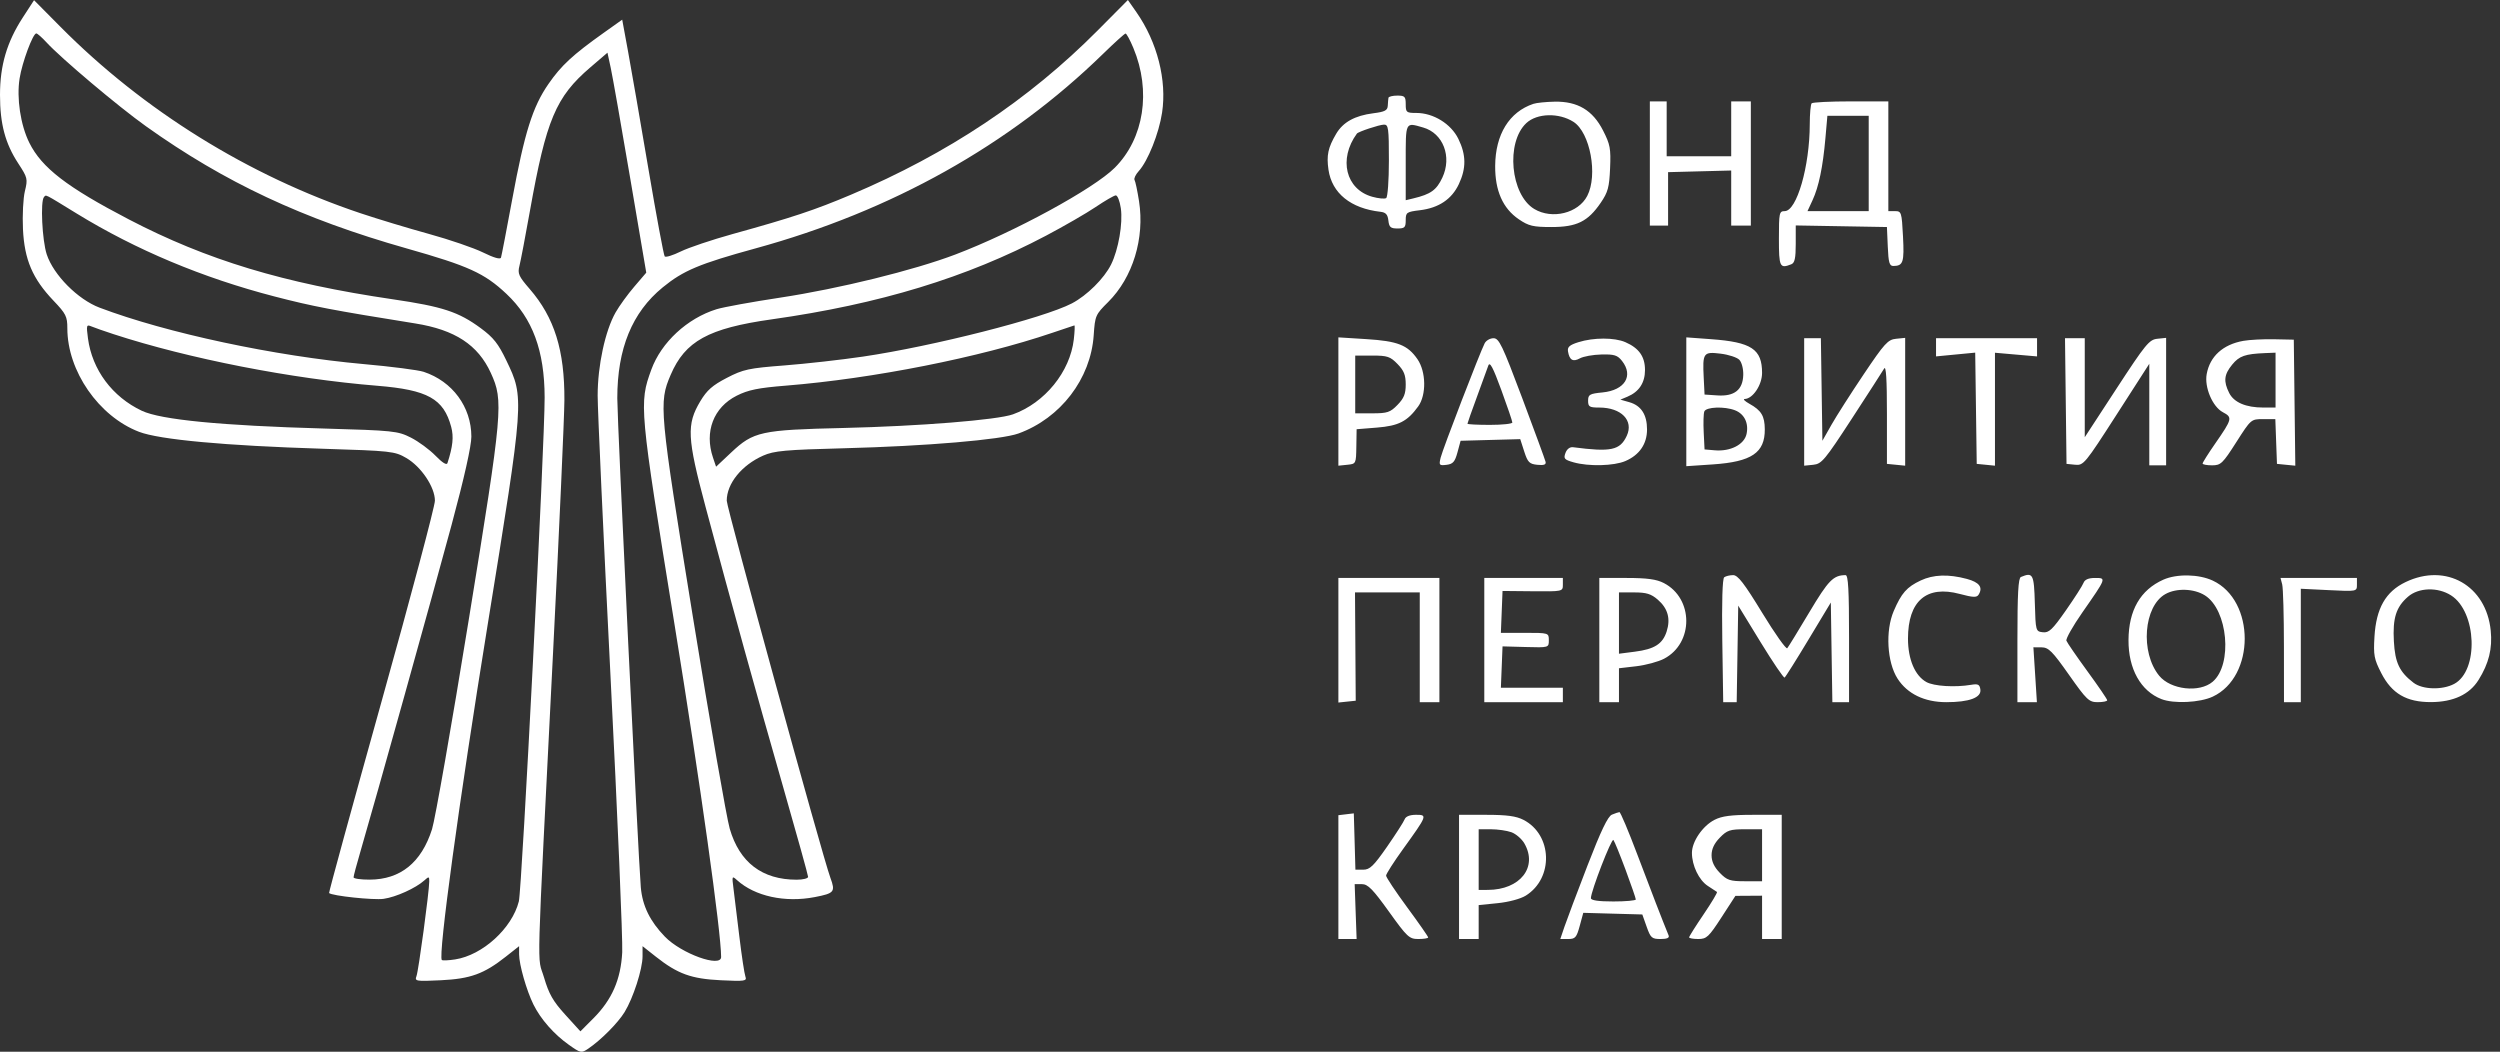 <?xml version="1.0" encoding="UTF-8"?> <svg xmlns="http://www.w3.org/2000/svg" width="145" height="61" viewBox="0 0 145 61" fill="none"><rect x="0" y="0" width="145" height="61" fill="#333333" stroke="none"/> <path fill-rule="evenodd" clip-rule="evenodd" d="M1.322 1.016C0.4 2.436 0 3.793 0 5.504C0 7.187 0.302 8.32 1.059 9.478C1.6 10.306 1.617 10.376 1.444 11.085C1.344 11.492 1.294 12.485 1.332 13.29C1.417 15.063 1.886 16.162 3.103 17.439C3.827 18.199 3.906 18.357 3.906 19.042C3.906 21.519 5.723 24.143 8.06 25.044C9.245 25.5 13.051 25.851 18.715 26.027C22.689 26.151 22.895 26.174 23.564 26.563C24.43 27.066 25.225 28.251 25.225 29.039C25.225 29.355 23.833 34.593 22.132 40.68C20.431 46.766 19.061 51.769 19.087 51.796C19.245 51.958 21.661 52.216 22.248 52.133C22.971 52.031 24.116 51.512 24.615 51.061C24.874 50.826 24.899 50.832 24.897 51.122C24.891 51.738 24.275 56.303 24.156 56.614C24.042 56.911 24.12 56.924 25.566 56.855C27.281 56.773 28.072 56.486 29.334 55.489L30.108 54.878V55.349C30.108 55.944 30.538 57.45 30.94 58.263C31.359 59.11 32.129 59.986 32.989 60.595C33.678 61.083 33.719 61.092 34.116 60.824C34.848 60.33 35.84 59.333 36.227 58.701C36.727 57.886 37.268 56.206 37.268 55.468V54.878L38.041 55.489C39.304 56.486 40.094 56.773 41.81 56.855C43.203 56.922 43.331 56.903 43.234 56.642C43.175 56.484 43.017 55.438 42.882 54.317C42.748 53.196 42.594 51.94 42.541 51.526C42.448 50.804 42.456 50.785 42.745 51.046C43.781 51.985 45.533 52.367 47.264 52.03C48.396 51.81 48.463 51.727 48.161 50.908C47.705 49.675 42.151 29.465 42.151 29.042C42.151 28.048 43.015 26.979 44.266 26.425C44.897 26.146 45.55 26.087 48.986 25.998C53.717 25.876 58.067 25.506 59.072 25.142C61.514 24.255 63.263 21.971 63.435 19.444C63.512 18.308 63.538 18.248 64.275 17.516C65.704 16.095 66.4 13.819 66.063 11.664C65.97 11.073 65.854 10.522 65.804 10.44C65.755 10.357 65.864 10.125 66.047 9.924C66.577 9.344 67.219 7.737 67.4 6.536C67.685 4.652 67.122 2.442 65.916 0.713L65.418 0L63.666 1.765C59.672 5.786 54.969 8.918 49.362 11.291C47.244 12.187 45.953 12.616 42.492 13.574C41.293 13.907 39.939 14.362 39.484 14.586C39.029 14.81 38.61 14.939 38.553 14.873C38.496 14.807 38.072 12.53 37.611 9.811C37.151 7.093 36.619 4.03 36.431 3.005L36.088 1.141L35.01 1.907C33.218 3.182 32.554 3.796 31.813 4.866C30.892 6.194 30.425 7.681 29.707 11.57C29.384 13.321 29.092 14.837 29.058 14.94C29.018 15.059 28.642 14.951 28.025 14.647C27.491 14.383 26.075 13.898 24.878 13.568C23.682 13.239 21.897 12.699 20.913 12.369C14.42 10.195 8.31 6.4 3.513 1.562L1.975 0.011L1.322 1.016ZM2.696 2.458C3.539 3.377 6.868 6.184 8.463 7.321C13.033 10.58 17.551 12.697 23.584 14.408C27.181 15.427 28.095 15.843 29.371 17.042C30.891 18.469 31.582 20.341 31.589 23.046C31.596 25.718 30.273 51.564 30.093 52.279C29.7 53.842 27.99 55.4 26.398 55.646C26.013 55.705 25.666 55.72 25.626 55.679C25.402 55.449 26.631 46.445 28.264 36.364C30.417 23.063 30.415 23.093 29.371 20.914C28.9 19.93 28.622 19.578 27.882 19.033C26.601 18.088 25.665 17.781 22.784 17.359C16.455 16.43 11.995 15.081 7.476 12.727C3.877 10.852 2.423 9.732 1.701 8.281C1.191 7.254 0.955 5.697 1.137 4.548C1.285 3.615 1.907 1.938 2.105 1.938C2.167 1.938 2.433 2.172 2.696 2.458ZM65.734 2.78C66.78 5.282 66.353 8.032 64.657 9.729C63.43 10.955 58.815 13.467 55.414 14.76C53.011 15.674 48.657 16.746 45.263 17.261C43.618 17.51 41.953 17.813 41.562 17.934C39.858 18.462 38.351 19.858 37.775 21.443C37.062 23.403 37.082 23.617 39.119 36.197C40.622 45.478 41.825 54.061 41.825 55.506C41.825 56.143 39.522 55.313 38.569 54.332C37.699 53.437 37.259 52.536 37.167 51.462C37.017 49.717 35.803 24.466 35.803 23.102C35.803 20.217 36.662 18.12 38.436 16.669C39.63 15.692 40.562 15.301 43.816 14.408C51.714 12.243 58.551 8.416 63.978 3.123C64.638 2.479 65.225 1.949 65.281 1.945C65.337 1.941 65.541 2.317 65.734 2.78ZM36.55 10.327L37.483 15.814L36.79 16.624C36.408 17.069 35.92 17.742 35.706 18.118C35.101 19.18 34.664 21.203 34.664 22.947C34.664 23.785 35 31.104 35.409 39.212C35.819 47.32 36.125 54.53 36.089 55.234C36.007 56.81 35.495 57.982 34.416 59.064L33.663 59.818L32.784 58.851C32.074 58.069 31.837 57.655 31.554 56.694C31.149 55.321 31.09 57.447 32.076 37.872C32.434 30.777 32.73 24.181 32.735 23.213C32.751 20.316 32.157 18.416 30.718 16.756C30.083 16.023 30.014 15.868 30.127 15.424C30.198 15.147 30.474 13.701 30.74 12.211C31.682 6.94 32.237 5.623 34.238 3.909L35.233 3.056L35.425 3.948C35.531 4.438 36.037 7.309 36.55 10.327ZM4.451 12.386C7.887 14.493 11.75 16.113 15.917 17.194C18.156 17.775 19.27 17.988 24.086 18.76C26.391 19.129 27.724 20.003 28.469 21.634C29.211 23.261 29.168 23.75 27.188 35.945C26.194 42.073 25.235 47.541 25.057 48.097C24.439 50.032 23.226 51.012 21.441 51.019C20.927 51.021 20.506 50.961 20.506 50.885C20.506 50.809 20.692 50.111 20.92 49.335C21.761 46.468 25.084 34.557 26.195 30.432C26.928 27.709 27.34 25.867 27.339 25.322C27.336 23.603 26.243 22.118 24.574 21.566C24.261 21.462 22.699 21.26 21.103 21.118C15.94 20.656 9.67 19.317 5.775 17.844C4.514 17.367 3.106 15.949 2.712 14.758C2.443 13.947 2.334 11.653 2.553 11.427C2.689 11.287 2.52 11.202 4.451 12.386ZM65.008 12.078C65.135 12.948 64.87 14.48 64.443 15.34C64.042 16.15 63.041 17.142 62.168 17.597C60.524 18.453 54.132 20.081 50.044 20.684C48.79 20.869 46.74 21.099 45.487 21.196C43.421 21.355 43.11 21.422 42.157 21.916C41.326 22.346 41.004 22.629 40.62 23.268C39.812 24.617 39.85 25.388 40.926 29.412C42.441 35.075 43.876 40.258 45.415 45.62C46.215 48.409 46.87 50.767 46.87 50.857C46.87 50.948 46.573 51.023 46.21 51.023C44.204 51.023 42.894 50.024 42.324 48.062C42.141 47.433 41.179 41.905 40.187 35.778C38.236 23.733 38.202 23.366 38.898 21.743C39.738 19.784 41.089 19.041 44.754 18.523C51.025 17.637 56.066 16.1 60.67 13.669C61.718 13.116 63.014 12.367 63.551 12.005C64.088 11.642 64.611 11.34 64.713 11.332C64.814 11.325 64.947 11.66 65.008 12.078ZM6.591 19.383C10.949 20.804 16.927 21.974 21.871 22.373C24.806 22.611 25.732 23.125 26.17 24.763C26.323 25.333 26.265 25.894 25.952 26.861C25.909 26.996 25.654 26.838 25.257 26.429C24.912 26.075 24.27 25.602 23.829 25.38C23.068 24.996 22.816 24.97 18.797 24.855C12.818 24.686 9.331 24.346 8.228 23.826C6.513 23.017 5.343 21.445 5.102 19.625C5.001 18.86 5.015 18.811 5.304 18.933C5.475 19.005 6.054 19.208 6.591 19.383ZM62.281 19.684C62.065 21.563 60.598 23.369 58.75 24.032C57.846 24.357 53.325 24.72 48.904 24.823C44.133 24.934 43.701 25.029 42.409 26.244L41.532 27.069L41.353 26.54C40.845 25.04 41.386 23.627 42.727 22.951C43.396 22.614 43.971 22.497 45.584 22.367C50.64 21.959 56.811 20.736 61.029 19.305C61.7 19.077 62.278 18.883 62.313 18.874C62.347 18.865 62.333 19.23 62.281 19.684Z" fill="white"></path> <path fill-rule="evenodd" clip-rule="evenodd" d="M80.531 5.671C80.518 5.74 80.5 5.947 80.491 6.131C80.477 6.404 80.323 6.485 79.654 6.569C78.582 6.705 77.896 7.084 77.498 7.761C77.025 8.565 76.93 9.008 77.052 9.847C77.251 11.207 78.343 12.09 80.067 12.284C80.376 12.319 80.487 12.441 80.526 12.791C80.569 13.177 80.655 13.252 81.055 13.252C81.472 13.252 81.532 13.191 81.532 12.772C81.532 12.321 81.581 12.287 82.357 12.193C83.45 12.059 84.2 11.556 84.613 10.68C85.048 9.754 85.039 8.982 84.584 8.052C84.156 7.18 83.136 6.551 82.148 6.551C81.572 6.551 81.532 6.518 81.532 6.048C81.532 5.601 81.478 5.545 81.044 5.545C80.775 5.545 80.545 5.602 80.531 5.671ZM88.937 6.023C87.535 6.492 86.734 7.794 86.72 9.623C86.709 11.06 87.164 12.088 88.091 12.718C88.662 13.107 88.92 13.168 89.983 13.168C91.454 13.168 92.097 12.851 92.84 11.764C93.262 11.146 93.337 10.869 93.385 9.762C93.434 8.613 93.391 8.381 92.976 7.568C92.378 6.394 91.503 5.873 90.172 5.897C89.672 5.906 89.116 5.963 88.937 6.023ZM95.691 9.482V13.084L96.22 13.084L96.749 13.085V11.535V9.985L98.579 9.937L100.41 9.89V11.487V13.084H100.98H101.549V9.482V5.88H100.98H100.41V7.472V9.063H98.539H96.667V7.472V5.88H96.179H95.691V9.482ZM105.076 5.992C105.016 6.054 104.967 6.6 104.966 7.207C104.963 9.649 104.213 12.246 103.511 12.246C103.197 12.246 103.177 12.344 103.177 13.838C103.177 15.491 103.226 15.592 103.896 15.328C104.094 15.25 104.153 14.977 104.153 14.151V13.076L106.798 13.122L109.442 13.168L109.491 14.299C109.53 15.234 109.587 15.429 109.816 15.427C110.385 15.421 110.453 15.211 110.374 13.712C110.3 12.303 110.282 12.246 109.91 12.246H109.524V9.063V5.88H107.354C106.16 5.88 105.135 5.931 105.076 5.992ZM91.262 7.068C92.229 7.687 92.687 10.154 92.06 11.364C91.54 12.368 90.022 12.742 88.987 12.121C87.606 11.291 87.327 8.258 88.529 7.138C89.149 6.561 90.417 6.528 91.262 7.068ZM108.385 9.482V12.246H106.609H104.834L105.125 11.618C105.489 10.834 105.727 9.691 105.874 8.016L105.988 6.718H107.187H108.385V9.482ZM80.556 9.305C80.556 10.481 80.486 11.433 80.397 11.49C80.309 11.546 79.948 11.511 79.595 11.413C78.051 10.985 77.621 9.226 78.699 7.75C78.782 7.637 79.992 7.235 80.271 7.228C80.527 7.221 80.556 7.429 80.556 9.305ZM82.542 7.395C83.704 7.727 84.226 9.091 83.655 10.305C83.315 11.027 82.986 11.263 81.98 11.505L81.532 11.613V9.417C81.532 7.019 81.494 7.095 82.542 7.395ZM77.626 23.288V27.01L78.139 26.957C78.65 26.905 78.652 26.901 78.668 25.9L78.684 24.895L79.866 24.8C81.123 24.699 81.625 24.441 82.254 23.574C82.738 22.907 82.716 21.559 82.211 20.83C81.643 20.01 81.061 19.782 79.248 19.669L77.626 19.567V23.288ZM86.111 19.911C85.838 20.439 83.674 26.056 83.558 26.541C83.451 26.984 83.473 27.011 83.898 26.96C84.273 26.914 84.384 26.788 84.534 26.235L84.715 25.565L86.445 25.517L88.174 25.47L88.405 26.187C88.608 26.815 88.703 26.912 89.167 26.959C89.553 26.997 89.683 26.949 89.643 26.782C89.612 26.655 89.002 24.991 88.287 23.084C87.135 20.017 86.944 19.617 86.624 19.617C86.426 19.617 86.195 19.75 86.111 19.911ZM91.541 19.849C91.035 20.009 90.902 20.127 90.944 20.381C91.029 20.888 91.23 21.006 91.632 20.785C91.836 20.672 92.399 20.571 92.884 20.56C93.628 20.542 93.814 20.601 94.077 20.934C94.756 21.797 94.242 22.632 92.954 22.76C92.197 22.834 92.11 22.884 92.11 23.241C92.11 23.592 92.185 23.638 92.754 23.638C94.037 23.638 94.766 24.388 94.351 25.28C93.961 26.117 93.44 26.227 91.238 25.939C91.053 25.915 90.882 26.044 90.797 26.271C90.676 26.599 90.73 26.662 91.263 26.814C92.134 27.063 93.607 27.028 94.272 26.741C95.088 26.391 95.528 25.748 95.528 24.909C95.528 24.051 95.185 23.522 94.504 23.328L93.982 23.179L94.389 23.009C95.063 22.727 95.41 22.201 95.41 21.46C95.41 20.684 95.061 20.19 94.272 19.846C93.636 19.569 92.423 19.57 91.541 19.849ZM97.806 23.303V27.039L99.352 26.935C101.594 26.783 102.368 26.259 102.358 24.899C102.352 24.126 102.158 23.803 101.468 23.42C101.2 23.271 101.075 23.146 101.191 23.142C101.666 23.127 102.2 22.327 102.2 21.63C102.2 20.249 101.586 19.843 99.234 19.672L97.806 19.567V23.303ZM104.642 23.314V27.01L105.17 26.957C105.656 26.909 105.841 26.687 107.408 24.28C108.348 22.837 109.19 21.53 109.28 21.377C109.392 21.184 109.442 21.992 109.442 24.002V26.905L109.971 26.957L110.5 27.01V23.303V19.596L109.972 19.649C109.499 19.696 109.303 19.911 108.093 21.712C107.35 22.817 106.508 24.137 106.221 24.643L105.699 25.565L105.655 22.591L105.611 19.617H105.126H104.642V23.314ZM112.29 20.144V20.671L113.426 20.562L114.562 20.453L114.606 23.679L114.65 26.905L115.179 26.957L115.708 27.01V23.735V20.459L116.929 20.566L118.149 20.672V20.145V19.617H115.22H112.29V20.144ZM119.814 23.261L119.858 26.905L120.36 26.955C120.844 27.004 120.931 26.899 122.76 24.053L124.659 21.1V24.044V26.989H125.147H125.635V23.293V19.596L125.123 19.649C124.657 19.696 124.439 19.962 122.763 22.53L120.916 25.359V22.488V19.617H120.343H119.77L119.814 23.261ZM130.111 19.77C128.93 19.982 128.175 20.667 127.988 21.695C127.848 22.461 128.325 23.588 128.924 23.907C129.495 24.211 129.475 24.293 128.485 25.721C128.081 26.303 127.751 26.827 127.751 26.884C127.751 26.942 127.998 26.989 128.3 26.989C128.807 26.989 128.915 26.885 129.704 25.648C130.555 24.315 130.562 24.308 131.264 24.308H131.969L132.016 25.607L132.064 26.905L132.596 26.958L133.128 27.01L133.084 23.356L133.04 19.701L131.901 19.677C131.275 19.664 130.469 19.706 130.111 19.77ZM100.88 20.867C101.02 21.011 101.119 21.39 101.109 21.745C101.085 22.611 100.595 23 99.609 22.934L98.864 22.884L98.815 21.898C98.743 20.463 98.794 20.39 99.794 20.512C100.256 20.568 100.745 20.728 100.88 20.867ZM131.982 22.047V23.638H131.274C130.262 23.638 129.569 23.342 129.292 22.791C128.953 22.115 128.994 21.726 129.466 21.149C129.877 20.646 130.213 20.528 131.372 20.48L131.982 20.455V22.047ZM81.056 21.112C81.429 21.497 81.532 21.752 81.532 22.298C81.532 22.844 81.429 23.099 81.056 23.483C80.635 23.917 80.468 23.973 79.592 23.973H78.603V22.298V20.623H79.592C80.468 20.623 80.635 20.679 81.056 21.112ZM87.716 24.505C87.716 24.581 87.13 24.643 86.414 24.643C85.698 24.643 85.112 24.613 85.112 24.576C85.112 24.54 85.358 23.842 85.659 23.027C85.959 22.211 86.257 21.393 86.32 21.209C86.408 20.954 86.588 21.289 87.076 22.62C87.428 23.581 87.716 24.429 87.716 24.505ZM100.634 23.798C101.174 24.009 101.434 24.544 101.3 25.171C101.169 25.783 100.366 26.196 99.459 26.118L98.864 26.067L98.815 25.081C98.787 24.538 98.803 23.992 98.85 23.866C98.95 23.599 100.022 23.558 100.634 23.798ZM100.003 33.483C99.901 33.56 99.86 34.922 99.893 37.166L99.946 40.726H100.337H100.728L100.773 37.926L100.817 35.126L102.113 37.244C102.826 38.408 103.453 39.333 103.507 39.299C103.561 39.265 104.186 38.271 104.896 37.091L106.188 34.946L106.232 37.836L106.277 40.726H106.761H107.245V37.04C107.245 34.202 107.199 33.355 107.042 33.357C106.33 33.365 106.051 33.651 104.941 35.51C104.302 36.582 103.726 37.521 103.661 37.597C103.597 37.672 102.943 36.749 102.208 35.544C101.16 33.827 100.796 33.355 100.519 33.357C100.325 33.359 100.093 33.415 100.003 33.483ZM111.395 33.67C110.59 34.051 110.285 34.397 109.836 35.441C109.345 36.584 109.448 38.412 110.058 39.36C110.627 40.246 111.622 40.726 112.887 40.726C114.216 40.726 114.927 40.462 114.862 39.994C114.821 39.698 114.73 39.651 114.325 39.719C113.386 39.877 112.173 39.802 111.731 39.559C111.066 39.192 110.663 38.241 110.663 37.04C110.663 34.856 111.736 33.931 113.667 34.449C114.44 34.656 114.651 34.664 114.759 34.491C115.024 34.068 114.804 33.772 114.079 33.577C113.011 33.291 112.133 33.321 111.395 33.67ZM117.213 33.465C117.06 33.529 117.01 34.424 117.01 37.138V40.726H117.575H118.14L118.039 39.134L117.937 37.543L118.409 37.546C118.817 37.549 119.034 37.766 120 39.138C121.032 40.602 121.162 40.726 121.668 40.726C121.971 40.726 122.218 40.676 122.218 40.615C122.218 40.554 121.702 39.797 121.071 38.934C120.441 38.07 119.892 37.272 119.851 37.16C119.811 37.048 120.224 36.316 120.77 35.532C122.187 33.497 122.178 33.522 121.509 33.522C121.133 33.522 120.916 33.615 120.844 33.807C120.786 33.964 120.324 34.684 119.819 35.407C119.037 36.524 118.837 36.714 118.484 36.671C118.073 36.622 118.067 36.6 118.021 34.988C117.973 33.29 117.912 33.175 117.213 33.465ZM125.474 33.621C124.141 34.217 123.463 35.391 123.453 37.124C123.443 38.793 124.16 40.078 125.361 40.547C126.081 40.828 127.59 40.756 128.34 40.405C130.811 39.25 130.811 34.83 128.34 33.675C127.532 33.297 126.253 33.274 125.474 33.621ZM139.525 33.76C138.367 34.315 137.817 35.28 137.719 36.932C137.655 38.004 137.696 38.224 138.113 39.038C138.722 40.229 139.577 40.727 141 40.722C142.291 40.717 143.228 40.281 143.753 39.441C144.353 38.482 144.567 37.616 144.462 36.574C144.2 33.962 141.872 32.635 139.525 33.76ZM77.626 37.135V40.747L78.129 40.694L78.632 40.642L78.611 37.501L78.59 34.36H80.468H82.346V37.543V40.726H82.915H83.485V37.124V33.522H80.556H77.626V37.135ZM86.089 37.124V40.726H88.367H90.646V40.307V39.888H88.848H87.051L87.099 38.689L87.147 37.49L88.489 37.527C89.831 37.564 89.832 37.564 89.832 37.135C89.832 36.707 89.825 36.705 88.441 36.705H87.051L87.099 35.49L87.147 34.276L88.896 34.293C90.629 34.309 90.646 34.306 90.646 33.916V33.522H88.367H86.089V37.124ZM92.761 37.124V40.726H93.331H93.9V39.742V38.759L94.906 38.642C95.459 38.577 96.183 38.381 96.517 38.206C98.241 37.301 98.231 34.71 96.501 33.816C96.078 33.597 95.534 33.523 94.348 33.522L92.761 33.522V37.124ZM132.368 33.899C132.422 34.106 132.467 35.727 132.468 37.501L132.471 40.726H132.959H133.447V37.437V34.148L135.075 34.228C136.696 34.309 136.702 34.307 136.702 33.916V33.522H134.486H132.27L132.368 33.899ZM127.883 34.531C129.218 35.369 129.505 38.541 128.336 39.54C127.57 40.195 125.899 40.007 125.232 39.192C124.126 37.838 124.331 35.161 125.596 34.455C126.233 34.099 127.248 34.133 127.883 34.531ZM142.158 34.53C143.657 35.483 143.78 38.901 142.343 39.666C141.653 40.033 140.507 40.001 139.984 39.599C139.166 38.971 138.913 38.437 138.845 37.199C138.77 35.846 138.972 35.208 139.665 34.608C140.279 34.075 141.389 34.041 142.158 34.53ZM96.149 34.778C96.736 35.286 96.903 35.885 96.666 36.624C96.434 37.349 95.959 37.652 94.825 37.797L93.9 37.916V36.138V34.36H94.783C95.487 34.36 95.764 34.444 96.149 34.778ZM78.074 47.228L77.626 47.282V50.872V54.463L78.155 54.463L78.684 54.463L78.627 52.871L78.571 51.28H78.992C79.336 51.28 79.624 51.574 80.556 52.871C81.619 54.353 81.736 54.463 82.266 54.463C82.578 54.463 82.834 54.421 82.834 54.371C82.834 54.32 82.285 53.532 81.613 52.62C80.942 51.708 80.393 50.882 80.393 50.786C80.393 50.69 80.835 49.997 81.376 49.247C82.792 47.281 82.8 47.259 82.125 47.259C81.769 47.259 81.531 47.354 81.469 47.521C81.415 47.665 80.955 48.381 80.447 49.113C79.671 50.229 79.449 50.442 79.068 50.442H78.614L78.568 48.809L78.521 47.175L78.074 47.228ZM93.49 47.25C93.254 47.349 92.853 48.186 92.07 50.213C91.47 51.767 90.871 53.359 90.738 53.751L90.497 54.463H90.957C91.364 54.463 91.441 54.375 91.624 53.703L91.83 52.944L93.542 52.992L95.254 53.039L95.506 53.751C95.735 54.398 95.808 54.463 96.311 54.463C96.691 54.463 96.838 54.397 96.779 54.253C96.424 53.387 95.757 51.663 94.965 49.563C94.452 48.203 93.985 47.096 93.926 47.102C93.867 47.108 93.671 47.175 93.49 47.25ZM84.624 50.861V54.463H85.194H85.763V53.479V52.496L86.871 52.383C87.508 52.319 88.199 52.133 88.499 51.944C90.119 50.931 90.042 48.42 88.364 47.553C87.941 47.334 87.397 47.26 86.211 47.26L84.624 47.259V50.861ZM99.437 47.553C98.748 47.909 98.132 48.813 98.132 49.467C98.132 50.203 98.541 51.052 99.054 51.384C99.308 51.547 99.546 51.704 99.585 51.733C99.623 51.762 99.275 52.345 98.812 53.028C98.348 53.711 97.969 54.313 97.969 54.366C97.969 54.419 98.208 54.463 98.501 54.463C98.981 54.463 99.11 54.343 99.843 53.211L100.654 51.96L101.427 51.955L102.2 51.95V53.206V54.463H102.77H103.34V50.861V47.259L101.671 47.26C100.408 47.26 99.866 47.331 99.437 47.553ZM87.66 48.269C87.924 48.364 88.264 48.658 88.416 48.923C89.204 50.296 88.166 51.611 86.292 51.614L85.763 51.615V49.856V48.097H86.471C86.861 48.097 87.395 48.174 87.66 48.269ZM102.2 49.605V51.112H101.211C100.335 51.112 100.168 51.056 99.747 50.623C99.422 50.288 99.271 49.965 99.271 49.605C99.271 49.244 99.422 48.921 99.747 48.587C100.168 48.153 100.335 48.097 101.211 48.097H102.2V49.605ZM94.284 50.45C94.61 51.33 94.877 52.103 94.877 52.168C94.877 52.232 94.291 52.285 93.575 52.285C92.702 52.285 92.273 52.221 92.273 52.092C92.273 51.691 93.472 48.594 93.578 48.719C93.64 48.791 93.957 49.571 94.284 50.45Z" fill="white"></path> </svg> 